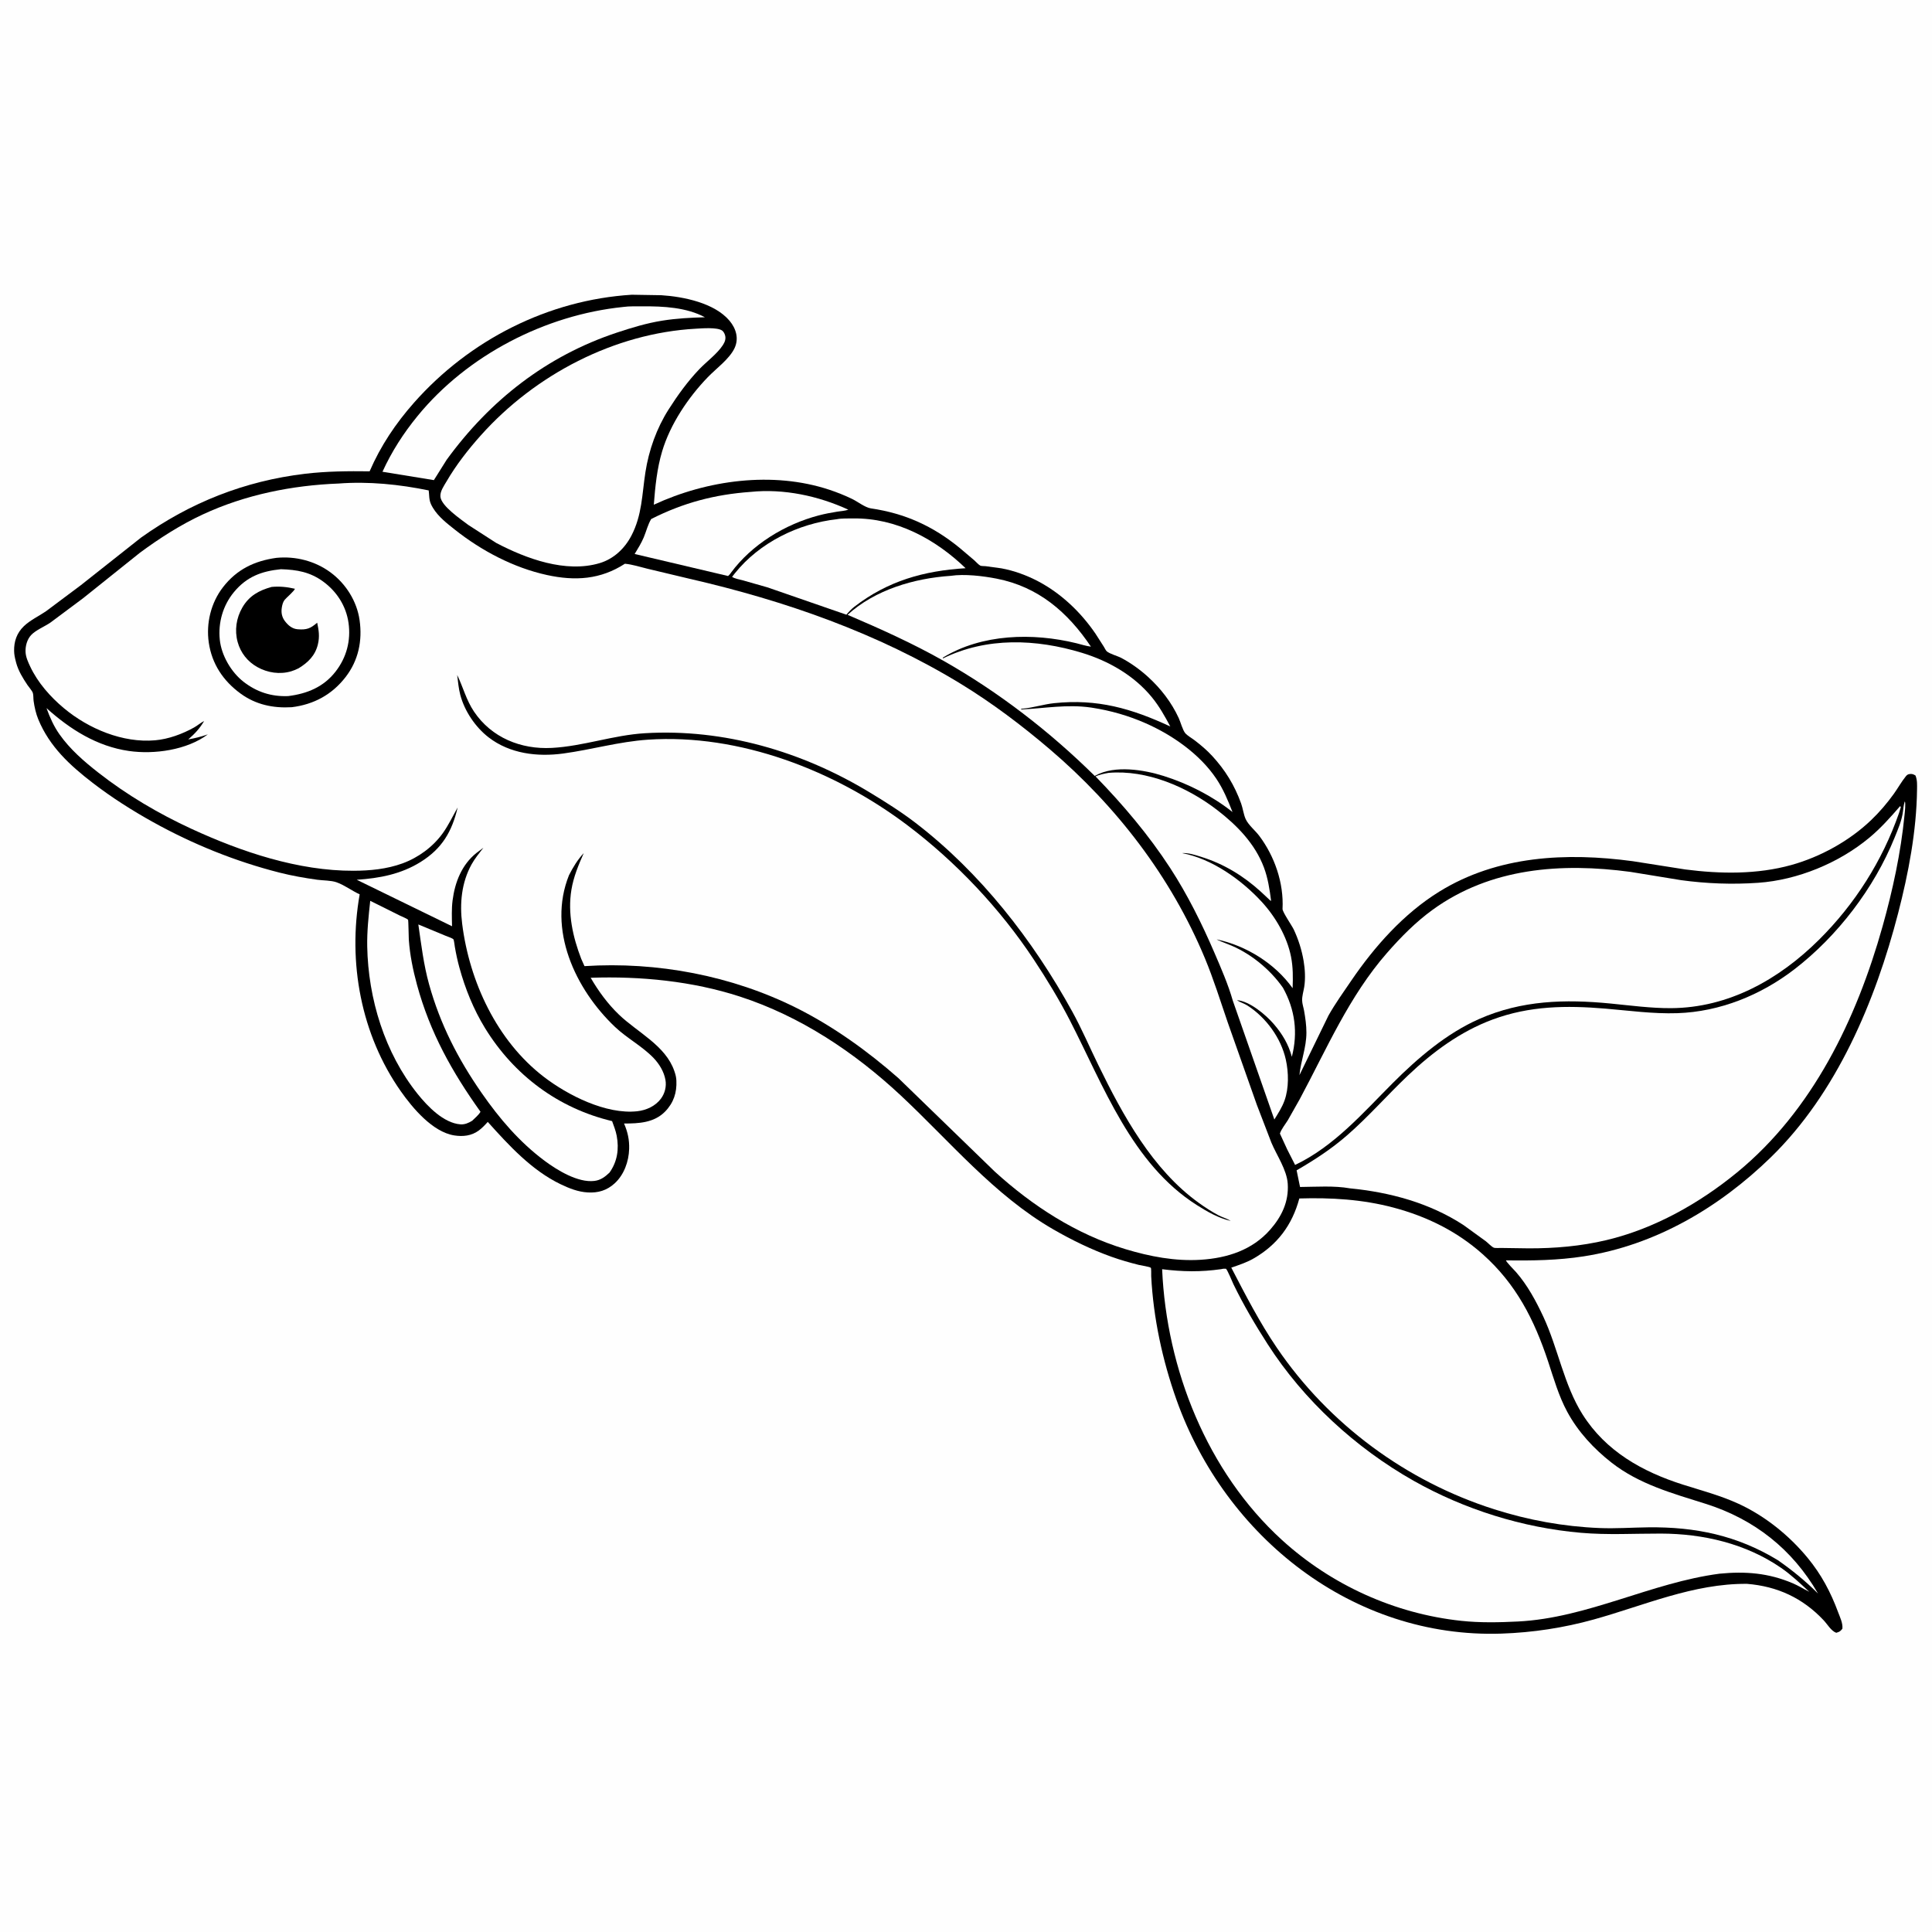 <svg version="1.1" xmlns="http://www.w3.org/2000/svg" style="display: block;" viewBox="0 0 2048 2048" width="1024" height="1024">
<path transform="translate(0,0)" fill="rgb(254,254,254)" d="M -0 -0 L 2048 0 L 2048 2048 L -0 2048 L -0 -0 z"/>
<path transform="translate(0,0)" fill="rgb(0,0,0)" d="M 669.712 312.433 L 701 312.942 C 724.338 314.434 757.295 321.049 773.244 339.917 C 780.237 348.19 783.475 358.764 778.665 369.016 C 773.277 380.503 759.066 390.731 750.246 399.874 C 729.561 421.319 710.528 449.581 701.922 478.326 C 696.382 496.834 694.567 515.864 693.058 535.027 C 749.522 508.804 819.127 499.267 879.137 519.159 C 887.434 521.909 895.64 525.188 903.5 529.015 C 909.163 531.771 917.138 538.024 923.107 538.897 C 959.323 544.197 989.134 557.715 1017.48 580.981 L 1032.67 593.859 C 1034.42 595.389 1037.32 598.7 1039.24 599.639 C 1040.25 600.133 1043.63 600.055 1044.84 600.178 L 1061.51 602.459 C 1074.94 604.929 1088.53 609.9 1100.59 616.271 C 1124.94 629.134 1145.8 649.046 1161.26 671.73 L 1170.15 685.592 C 1170.91 686.798 1172.16 689.498 1173.19 690.397 C 1176.36 693.168 1184.53 695.28 1188.68 697.465 C 1198.53 702.657 1208.62 709.949 1216.86 717.445 C 1230.5 729.847 1241.75 744.381 1249.5 761.169 C 1251.42 765.318 1253.68 773.922 1256.37 777.139 C 1258.61 779.822 1263.31 782.446 1266.24 784.68 C 1272.96 789.82 1279.21 795.061 1284.96 801.304 C 1298.83 816.341 1308.64 832.386 1315.62 851.653 C 1317.5 856.86 1318.25 863.422 1320.45 868.247 C 1323.34 874.555 1330.62 880.38 1334.83 885.983 C 1351.22 907.792 1360.97 936.136 1359.54 963.521 C 1359.38 966.658 1369.62 981.421 1371.47 985.386 C 1376.41 995.932 1379.91 1007.02 1381.87 1018.5 C 1383.37 1027.28 1383.94 1037.39 1382.53 1046.19 C 1381.8 1050.76 1380.18 1055.89 1380.31 1060.5 C 1380.4 1064.05 1381.78 1068 1382.41 1071.56 C 1383.74 1079.14 1384.86 1086.88 1384.85 1094.59 C 1384.85 1110.56 1378.94 1124.24 1377.45 1139.72 L 1408.19 1076.61 C 1415.35 1063.88 1424.21 1051.54 1432.44 1039.46 C 1457.16 1003.18 1488.02 968.478 1525.62 945.211 C 1587.57 906.879 1660.58 903.477 1730.78 912.899 L 1786.42 921.657 C 1823.62 926.475 1862.64 927.052 1899 916.91 C 1929.7 908.347 1960.36 891.461 1983.45 869.375 C 1992.42 860.793 2000.36 851.49 2007.6 841.406 C 2011.9 835.411 2015.57 828.743 2020.19 823.011 C 2021.26 821.686 2022.13 820.911 2023.85 820.589 C 2026.59 820.076 2028.23 820.674 2030.5 822.071 C 2032.49 827.074 2032.2 831.88 2032.13 837.183 C 2031.59 880.937 2023.03 925.822 2012.09 968.047 C 1988 1061.08 1947.04 1158.82 1876.98 1226.96 C 1822.44 1280.01 1754.79 1319.97 1678.8 1331.78 C 1651.4 1336.03 1624.07 1336.43 1596.41 1336.02 C 1596.37 1337.49 1605.43 1346.6 1607.04 1348.44 C 1619.13 1362.22 1628.31 1379.3 1636.03 1395.84 C 1651.64 1429.35 1657.75 1467.89 1677.52 1499.26 C 1702.23 1538.45 1741.05 1560.14 1784.13 1573.81 C 1804.04 1580.13 1823.95 1585.33 1843 1594.1 C 1871.05 1607.01 1896.6 1627.63 1916.18 1651.41 C 1930.68 1669.01 1940.62 1687.74 1948.5 1709.05 C 1950.54 1714.56 1953.58 1720.54 1953.02 1726.5 C 1950.53 1729.57 1950.07 1729.67 1946.5 1730.83 C 1941.01 1728.81 1937.24 1721.93 1933.2 1717.62 C 1910.95 1693.92 1884.07 1681.53 1851.8 1678.93 C 1794.95 1678.54 1743.24 1701.76 1689.36 1716.74 C 1657.46 1725.6 1624.75 1730.57 1591.66 1731.69 C 1434 1737.02 1298.75 1629.14 1247.11 1483.78 C 1232.22 1441.86 1222.62 1397.3 1220.32 1352.87 C 1220.2 1350.71 1220.58 1344.46 1219.87 1343.87 C 1218.5 1342.72 1209.36 1341.4 1207.22 1340.86 C 1197.43 1338.42 1187.8 1335.65 1178.29 1332.26 C 1157.02 1324.68 1136.26 1314.56 1116.7 1303.29 C 1054.04 1267.2 1006.97 1209.87 954.653 1161.05 C 905.67 1115.34 848.372 1077.22 784.353 1056.41 C 733.924 1040.02 678.956 1034.65 626.139 1036.48 C 634.422 1050.74 644.215 1064.12 656.139 1075.57 C 675.748 1094.41 705.474 1108.21 714.8 1135.29 L 715.33 1136.89 C 716.31 1139.81 716.845 1142.43 716.993 1145.51 C 717.597 1158.15 714.072 1169.04 705.08 1178.25 C 693.378 1190.25 677.089 1190.99 661.525 1190.97 C 665.413 1199.98 667.226 1208.21 666.923 1218 C 666.508 1231.36 661.491 1245.35 651.5 1254.46 C 643.269 1261.96 633.935 1264.68 623 1264.03 C 612.722 1263.43 603.447 1259.74 594.281 1255.34 C 563.617 1240.62 539.461 1214.2 517.049 1189.26 C 514.094 1192.55 511.023 1195.82 507.443 1198.45 C 499.785 1204.05 490.737 1205.03 481.594 1203.6 C 458.663 1200.02 437.476 1174.68 425.006 1156.98 C 382.549 1096.71 368.538 1020 381.277 948.04 C 373.016 944.286 365.306 938.279 356.797 935.272 C 350.834 933.166 342.485 933.434 336.133 932.544 C 322.686 930.66 309.404 928.342 296.236 924.993 C 249.396 913.078 204.424 894.874 162.195 871.433 C 140.079 859.156 118.277 845.293 98.22 829.842 C 73.993 811.178 52.606 791.531 40.654 762.702 C 38.11 756.567 36.532 749.568 35.622 743 C 35.284 740.561 35.528 736.725 34.8 734.507 C 34.058 732.244 30.514 728.255 29.067 726.098 C 24.268 718.946 19.465 711.138 17.188 702.764 L 16.735 701 C 15.75 697.297 15.034 693.837 14.959 689.997 C 14.761 679.867 17.855 670.971 25.255 663.835 C 31.949 657.379 41.1 653.19 48.767 647.943 L 85.659 620.364 L 149.4 569.956 C 201.618 532.689 259.396 509.874 323.22 502.24 C 345.97 499.519 368.941 499.324 391.817 499.613 C 403.517 472.567 419.51 448.739 438.99 426.731 C 497.69 360.411 580.984 317.966 669.712 312.433 z"/>
<path transform="translate(0,0)" fill="rgb(254,254,254)" d="M 795.702 521.427 C 830.787 517.798 867.548 525.691 899.262 540.279 C 895.756 541.572 891.431 541.757 887.727 542.34 C 881.021 543.397 874.414 544.654 867.844 546.376 C 832.159 555.733 796.984 577.153 774.889 607.064 L 773.756 608.612 L 771.804 610.608 L 672.756 587.25 C 676.196 581.547 679.786 575.849 682.378 569.697 C 685.007 563.458 686.786 555.852 690.327 550.169 C 724.449 532.911 757.587 524.173 795.702 521.427 z"/>
<path transform="translate(0,0)" fill="rgb(254,254,254)" d="M 392.464 954.915 L 424.192 970.703 C 425.869 971.557 431.501 973.732 432.556 974.997 C 432.976 975.501 433.216 994.004 433.354 995.963 C 434.509 1012.33 437.752 1028.2 442.056 1044 C 455.791 1094.43 479.161 1136.29 509.351 1178.52 C 507.291 1182.1 503.49 1185.11 500.548 1188.03 C 496.696 1190.41 492.629 1192.21 487.983 1191.85 C 470.236 1190.47 453.265 1172.79 442.787 1159.74 C 407.809 1116.17 390.271 1058.61 389.269 1003.23 C 388.978 987.117 390.713 970.916 392.464 954.915 z"/>
<path transform="translate(0,0)" fill="rgb(254,254,254)" d="M 660.577 325.397 C 667.264 324.431 674.56 324.813 681.325 324.746 C 703.012 324.531 727.797 325.843 747.247 336.312 C 731.861 336.746 717.27 337.481 702.031 339.908 C 685.563 342.53 669.688 347.35 653.894 352.587 C 579.451 377.272 519.398 424.316 473.481 487.366 L 459.933 508.954 L 405.429 500.081 C 415.244 478.612 427.625 459.358 442.543 441.084 C 495.288 376.471 578.022 333.851 660.577 325.397 z"/>
<path transform="translate(0,0)" fill="rgb(254,254,254)" d="M 887.163 550.382 C 892.384 549.335 899.126 549.651 904.5 549.576 C 950.008 548.939 991.473 571.377 1023.58 602.328 C 979.355 605.052 941.252 615.725 905.639 643.174 C 902.389 645.7 899.851 648.459 897.196 651.594 L 813.5 622.619 L 786.933 615.049 C 783.693 614.146 778.696 613.429 776.047 611.458 L 779.123 607.551 C 805.176 575.135 846.185 554.951 887.163 550.382 z"/>
<path transform="translate(0,0)" fill="rgb(254,254,254)" d="M 443.458 979.966 L 471.864 991.759 C 473.825 992.615 479.272 994.352 480.685 995.73 C 481.189 996.22 481.944 1002.46 482.166 1003.76 C 483.428 1011.14 484.96 1018.28 486.934 1025.5 C 493.07 1047.94 501.949 1069.98 514.16 1089.85 C 544.846 1139.78 591.815 1174.85 648.853 1188.43 C 650.67 1193.49 652.743 1198.67 653.732 1203.97 C 656.36 1218.08 654.437 1231.22 646.115 1243 C 641.353 1247.51 636.717 1251.05 630 1251.84 C 612.632 1253.9 590.781 1240.52 577.449 1230.61 C 550.678 1210.69 529.529 1185.87 510.577 1158.61 C 485.524 1122.58 466.641 1085.84 454.828 1043.37 C 449.072 1022.68 446.527 1001.18 443.458 979.966 z"/>
<path transform="translate(0,0)" fill="rgb(254,254,254)" d="M 1175.12 819.264 C 1215.78 815.782 1258.37 834.154 1290.11 858.556 C 1311.11 874.701 1330.39 894.349 1339.82 919.565 C 1344.08 930.958 1345.82 942.681 1347.39 954.686 L 1346.93 954.933 L 1336.42 945.122 C 1317.82 928.249 1297.14 915.687 1273.09 908.211 C 1266.5 906.159 1259.99 903.985 1253 904.319 C 1284.54 910.193 1315.86 932.546 1337.22 955.682 C 1351.92 971.589 1364.34 992.804 1368.55 1014.2 C 1370.74 1025.32 1370.66 1036.28 1370.23 1047.53 C 1351.57 1021.35 1321.12 1002.5 1289.87 995.811 C 1289.94 996.279 1299.84 1000.19 1301.2 1000.7 C 1324.22 1009.36 1346.08 1027.07 1360.03 1047.13 C 1372.78 1070.12 1376.01 1094.6 1369.41 1120.24 C 1365.84 1106.95 1359.25 1095.97 1350.31 1085.58 C 1341.92 1075.82 1324.62 1061.18 1311.22 1060.23 C 1314.51 1062.55 1318.84 1063.66 1322.31 1065.89 C 1342.02 1078.51 1357.96 1100.34 1363.03 1123.26 C 1366.03 1136.81 1366.39 1153.47 1361.62 1166.66 C 1359.07 1173.72 1354.82 1180.38 1350.85 1186.72 L 1306.78 1060.62 C 1301.96 1043.66 1294.31 1026.15 1287.33 1009.93 C 1274.1 979.17 1258.77 948.288 1240.48 920.175 C 1217.61 885.027 1190.43 853.008 1161.28 822.995 C 1165.81 821.006 1170.3 820.163 1175.12 819.264 z"/>
<path transform="translate(0,0)" fill="rgb(254,254,254)" d="M 1007.7 610.419 C 1022.39 608.199 1042.02 610.559 1056.53 613.397 C 1100.65 622.026 1131.81 648.878 1156.42 685.459 C 1151.22 684.832 1146.05 683.082 1140.96 681.84 C 1094.83 670.592 1040.95 671.799 999.5 697.087 L 999.5 697.965 C 1046.07 675.186 1098.25 677.237 1146.77 691.97 C 1175.11 700.576 1202.2 716.041 1221.14 739.234 C 1228.9 748.73 1234.82 759.34 1240.56 770.115 C 1199.45 750.971 1163.18 740.567 1117.34 745.401 C 1106.28 746.568 1095.42 750.165 1084.5 751.147 L 1082.5 751.316 L 1082.5 752.097 C 1107.31 750.858 1131.3 746.391 1156.28 750.004 L 1158 750.263 C 1177.43 753.266 1196.37 758.708 1214.38 766.645 C 1242.77 779.162 1271.84 799.406 1289.3 825.411 C 1296.69 836.405 1301.72 848.504 1306.5 860.787 C 1285.24 843.86 1259.35 830.655 1233.45 822.53 C 1212.28 815.891 1181.96 811.019 1161.64 821.893 L 1160.48 822.53 C 1112.55 775.236 1058.77 733.731 1000.15 700.479 C 967.844 682.15 932.636 666.319 898.453 651.733 C 927.615 625.11 969.15 613.024 1007.7 610.419 z"/>
<path transform="translate(0,0)" fill="rgb(254,254,254)" d="M 737.685 348.432 C 744.145 348.068 759.901 346.772 765.318 350.276 C 766.837 351.258 767.956 353.367 768.5 355.067 C 769.733 358.92 768.48 362.416 766.36 365.695 C 760.264 375.125 749.181 383.11 741.29 391.364 C 728.994 404.224 718.307 419.01 708.773 433.99 C 696.039 453.994 687.822 477.089 684.181 500.5 C 680.507 524.119 680.719 545.955 669.283 567.87 C 662.187 581.468 650.561 592.472 635.724 596.921 C 599.68 607.728 557.719 592.188 525.971 575.518 L 496.415 556.462 C 488.979 550.759 467.636 536.484 466.854 526.437 C 466.414 520.786 470.538 515.173 473.261 510.488 C 483.505 492.868 496.328 476.455 509.911 461.279 C 567.31 397.142 651.291 353.185 737.685 348.432 z"/>
<path transform="translate(0,0)" fill="rgb(254,254,254)" d="M 1294.47 1345.36 L 1296.5 1344.94 C 1296.7 1344.93 1299.42 1344.84 1299.5 1344.89 C 1301.01 1345.73 1306.43 1359.15 1307.53 1361.4 C 1318.17 1383.32 1330.71 1404.57 1343.88 1425.06 C 1382.08 1484.44 1437.08 1534.92 1498.32 1569.58 C 1552.34 1600.14 1614.02 1619.44 1675.8 1624.82 C 1704.28 1627.29 1732.09 1625.59 1760.54 1625.66 C 1805.55 1625.77 1850.67 1636.27 1888.13 1662.07 C 1898.79 1669.42 1908.42 1678.55 1917.87 1687.37 C 1912 1684.42 1906.41 1680.89 1900.36 1678.32 C 1874.68 1667.39 1850.2 1665.5 1822.76 1668.18 C 1749.88 1677.77 1683.1 1715.08 1609.19 1718.85 C 1589.29 1719.86 1568.88 1720.28 1549.03 1718.16 C 1478.43 1710.63 1411.29 1680.17 1358.92 1632.45 C 1279.72 1560.27 1236.51 1451.38 1231.91 1345.43 C 1253.78 1348.1 1272.62 1348.48 1294.47 1345.36 z"/>
<path transform="translate(0,0)" fill="rgb(254,254,254)" d="M 2014.24 854.5 L 2014.95 855.625 L 2012.98 862 C 1995.36 912.617 1966.24 958.429 1928.2 996.193 C 1885.88 1038.21 1832.44 1068.3 1771.5 1068.69 C 1750.09 1068.82 1728.51 1065.86 1707.23 1063.78 C 1659.01 1059.07 1613.17 1060.3 1568.17 1080.08 C 1533.58 1095.28 1503.04 1121.42 1476.51 1147.97 C 1444.66 1179.85 1414.31 1215.12 1372.86 1234.88 L 1364.42 1218.28 L 1356.76 1201.64 C 1358.3 1196.86 1362.5 1191.76 1365.19 1187.41 L 1377.7 1165.3 C 1406.36 1111.92 1429.97 1056.21 1470.35 1010.06 C 1484.91 993.414 1500.66 977.448 1518.6 964.429 C 1580.26 919.694 1655.17 914.431 1728.33 924.233 L 1782.03 933.004 C 1809.32 936.717 1836.23 937.706 1863.7 935.8 C 1905.52 932.897 1949.42 914.776 1981.59 887.98 C 1993.76 877.843 2003.9 866.415 2014.24 854.5 z"/>
<path transform="translate(0,0)" fill="rgb(254,254,254)" d="M 1377.34 1270.42 C 1411.05 1269.41 1444.29 1271.37 1477 1280.05 C 1512.34 1289.42 1544.31 1305.12 1571.69 1329.49 C 1607.21 1361.11 1626.43 1398.97 1641.17 1443.56 C 1647.09 1461.47 1652.3 1479.82 1661.3 1496.5 C 1672.72 1517.66 1689.47 1535.75 1708.32 1550.46 C 1737.83 1573.5 1773.01 1583.03 1808 1594.08 C 1859.67 1610.41 1900.02 1642.21 1927.19 1689.25 C 1914.01 1676.07 1899.82 1664.45 1884.53 1653.83 C 1841.45 1627.64 1797.37 1618.47 1747.39 1619.03 C 1730.06 1619.22 1712.83 1620.5 1695.46 1619.78 C 1657.46 1618.23 1620.26 1611.45 1584 1599.92 C 1490.7 1570.24 1408.68 1509.77 1353.55 1428.74 C 1335.11 1401.63 1320.28 1372.77 1305.21 1343.74 C 1313.07 1341.06 1321.19 1338.4 1328.44 1334.28 C 1354.05 1319.72 1369.78 1298.54 1377.34 1270.42 z"/>
<path transform="translate(0,0)" fill="rgb(254,254,254)" d="M 2019.13 849.5 C 2020.36 851.277 2019.13 861.331 2018.86 864.146 C 2014.96 903.857 2006.36 943.692 1995.58 982.074 C 1968.09 1079.98 1921.53 1177.02 1841.51 1242.7 C 1801.41 1275.62 1753.52 1302.56 1702.77 1314.6 C 1675.71 1321.02 1648.14 1323.38 1620.39 1323.3 L 1591.47 1322.89 C 1589.8 1322.83 1584.82 1323.22 1583.42 1322.57 C 1580.92 1321.43 1577.35 1317.58 1575.09 1315.82 L 1551.36 1298.62 C 1515.36 1275.14 1473.45 1263.85 1431.03 1259.7 C 1414.36 1256.7 1395.02 1258.11 1378.1 1258.25 L 1374.46 1240.59 C 1393.63 1229.5 1411.29 1218 1428.04 1203.42 C 1450.66 1183.72 1470.64 1160.8 1492.41 1140.13 C 1518.71 1115.15 1548.03 1093.42 1582.29 1080.72 C 1621.55 1066.17 1660.4 1065.72 1701.55 1069.16 C 1727.02 1071.29 1752.36 1074.86 1778 1074.01 C 1823.19 1072.53 1866.66 1054.84 1902.31 1027.36 C 1947.9 992.228 1986.68 941.449 2008.29 888.08 C 2012.03 878.862 2016.06 869.771 2017.28 859.818 C 2017.64 856.844 2017.94 853.819 2018.73 850.921 L 2019.13 849.5 z"/>
<path transform="translate(0,0)" fill="rgb(254,254,254)" d="M 358.944 512.564 C 390.579 510.133 423.46 513.462 454.431 519.863 L 454.741 523 C 455.16 529.616 455.42 532.624 459.028 538.502 C 464.775 547.867 473.619 554.678 482.115 561.414 C 510.339 583.788 544.355 601.789 579.733 609.525 C 609.667 616.071 636.551 614.378 662.43 597.582 C 670.287 598.284 678.572 601.01 686.294 602.872 L 731.241 613.59 C 831.866 636.729 930.453 671.035 1018.92 725.17 C 1051.72 745.242 1083.5 769.212 1112.74 794.158 C 1183.6 854.61 1241.3 929.483 1277.18 1015.63 C 1286.44 1037.86 1293.68 1061.16 1301.49 1083.93 L 1332.32 1171.2 L 1347.71 1211.22 C 1353.4 1224.85 1364.09 1239.96 1365.06 1254.84 C 1366.29 1273.73 1358.66 1289.62 1346.41 1303.54 C 1327.39 1325.15 1301.03 1333.58 1273.02 1335.4 C 1245.9 1337.16 1218.74 1331.94 1192.89 1324.11 C 1140.78 1308.34 1094.6 1278.41 1054.55 1241.99 L 952.393 1142.9 C 919.864 1114.3 883.468 1088.1 844.705 1068.67 C 775.859 1034.17 696.371 1019.19 619.58 1024.14 L 616.174 1016.51 C 607.219 993.388 601.61 968.041 605.715 943.207 C 607.986 929.467 613.201 916.97 618.787 904.33 C 612.208 911.401 607.527 919.206 603.145 927.765 C 580.106 985.169 609.683 1048.46 651.908 1088.55 C 664.515 1100.51 680.828 1109.05 692.768 1121.47 C 698.889 1127.84 703.808 1135.93 705.396 1144.71 C 706.662 1151.71 704.794 1159.04 700.555 1164.72 C 694.715 1172.55 685.053 1176.93 675.493 1177.97 C 642.482 1181.57 601.864 1161.05 576.355 1141.41 C 526.67 1103.17 497.631 1040.65 489.913 979.282 C 487.183 957.578 489.198 935.615 499.914 916.223 C 503.364 909.982 508.065 904.307 512.405 898.665 L 505.069 904.163 C 489.477 916.589 482.209 935.232 479.751 954.5 C 478.593 963.577 479.021 972.727 479.178 981.858 L 378.174 932.594 C 402.258 930.987 425.108 926.682 445.899 913.701 C 468.59 899.535 479.088 881.607 485.131 855.967 C 480.05 864.936 475.462 874.688 469.47 883.075 C 459.016 897.708 443.436 909.123 426.575 915.262 C 410.073 921.269 392.336 922.989 374.89 923.049 C 316.038 923.253 255.936 903.013 203.059 878.64 C 168.158 862.554 134.306 842.588 104.021 818.843 C 88.943 807.021 74.219 794.256 63.114 778.5 C 56.927 769.721 52.982 760.687 49.298 750.658 C 74.342 773.149 102.7 791.162 136.685 796.071 C 163.419 799.934 198.228 795.083 220.317 778.468 C 213.398 780.891 206.748 782.553 199.53 783.83 C 206.445 777.889 211.721 772.2 216.384 764.328 C 212.657 766.133 209.356 769.149 205.684 771.189 C 193.266 778.086 178.711 783.48 164.5 784.742 C 130.157 787.791 93.916 772.498 67.913 750.861 C 53.419 738.801 40.077 723.694 31.997 706.525 C 29.724 701.695 27.398 696.686 27.098 691.283 C 26.749 684.999 28.683 677.758 33.077 673.103 C 38.012 667.874 47.375 664.136 53.442 659.96 L 88.111 634.119 L 148.121 586.077 C 169.223 570.476 191.259 556.335 215.102 545.269 C 260.082 524.392 309.575 514.455 358.944 512.564 z"/>
<path transform="translate(0,0)" fill="rgb(0,0,0)" d="M 484.637 715.523 C 491.046 728.664 494.111 741.901 502.482 754.352 C 521.035 781.946 552.231 794.557 584.889 792.822 C 618.233 791.051 650.081 779.262 683.619 777.249 C 767.387 772.223 850.327 796.618 921.745 839.877 C 938.247 849.873 955.213 860.526 970.5 872.267 C 1039.39 925.179 1094.75 996.313 1136.5 1072.04 C 1146.72 1090.58 1155.03 1110.08 1164.31 1129.08 C 1190.34 1182.38 1221.62 1239.73 1270.74 1275.07 C 1277.42 1279.88 1284.59 1284.57 1291.89 1288.39 C 1295.67 1290.36 1299.94 1291.49 1303.6 1293.62 L 1304.5 1294.2 C 1291.43 1291.15 1279.98 1284.58 1268.74 1277.46 C 1199.86 1233.87 1169.7 1150.83 1134.12 1081.64 C 1122.72 1059.48 1109.53 1037.83 1095.79 1017.05 C 1060.2 963.24 1013.62 913.914 962.187 875.025 C 885.28 816.879 784.069 777.531 686.805 784.1 C 655.998 786.18 627.286 794.667 596.972 798.766 C 569.522 802.477 540.409 798.971 517.936 781.623 C 503.915 770.799 492.444 753.769 487.92 736.592 C 486.123 729.768 485.508 722.512 484.637 715.523 z"/>
<path transform="translate(0,0)" fill="rgb(0,0,0)" d="M 292.936 591.36 C 313.196 589.364 333.897 594.628 350.297 606.715 C 366.582 618.716 378.322 637.25 381.177 657.379 C 384.275 679.231 379.973 700.057 366.37 717.669 C 351.917 736.381 332.581 746.805 309.241 749.671 C 289.507 750.823 271.21 747.007 255.019 735.21 C 236.685 721.853 224.584 703.803 221.305 681.093 C 218.346 660.606 223.642 638.951 236.35 622.5 C 250.965 603.579 269.714 594.599 292.936 591.36 z"/>
<path transform="translate(0,0)" fill="rgb(254,254,254)" d="M 297.815 603.383 C 314.804 603.936 328.659 606.289 342.665 616.545 C 357.065 627.089 366.931 642.507 369.45 660.277 C 372.113 679.067 367.329 696.946 355.752 711.871 C 343.016 728.29 325.568 735.365 305.465 737.885 C 287.671 738.612 272.081 733.573 258.074 722.643 C 244.975 712.42 234.657 694.643 232.972 678.017 C 231.139 659.943 236.344 641.723 247.978 627.668 C 261.541 611.281 277.282 605.454 297.815 603.383 z"/>
<path transform="translate(0,0)" fill="rgb(0,0,0)" d="M 287.978 622.164 C 296.388 621.389 304.347 622.184 312.539 624.103 C 312.41 626.164 303.347 633.791 301.743 635.848 C 299.948 638.15 299.224 641.088 298.751 643.916 C 297.86 649.232 298.762 654.18 302.079 658.5 C 305.487 662.94 309.734 666.586 315.5 667.048 C 325.113 667.82 329.088 666.257 336.225 660.081 C 337.956 668.243 338.963 674.706 336.993 682.981 C 334.158 694.888 326.583 702.278 316.526 708.41 C 314.015 709.671 311.511 710.746 308.814 711.556 C 296.72 715.189 283.653 713.22 272.738 707.102 C 262.43 701.324 255.088 692.046 251.936 680.636 C 248.502 668.205 250.466 655.094 256.891 644 C 264.121 631.516 274.558 625.859 287.978 622.164 z"/>
</svg>
